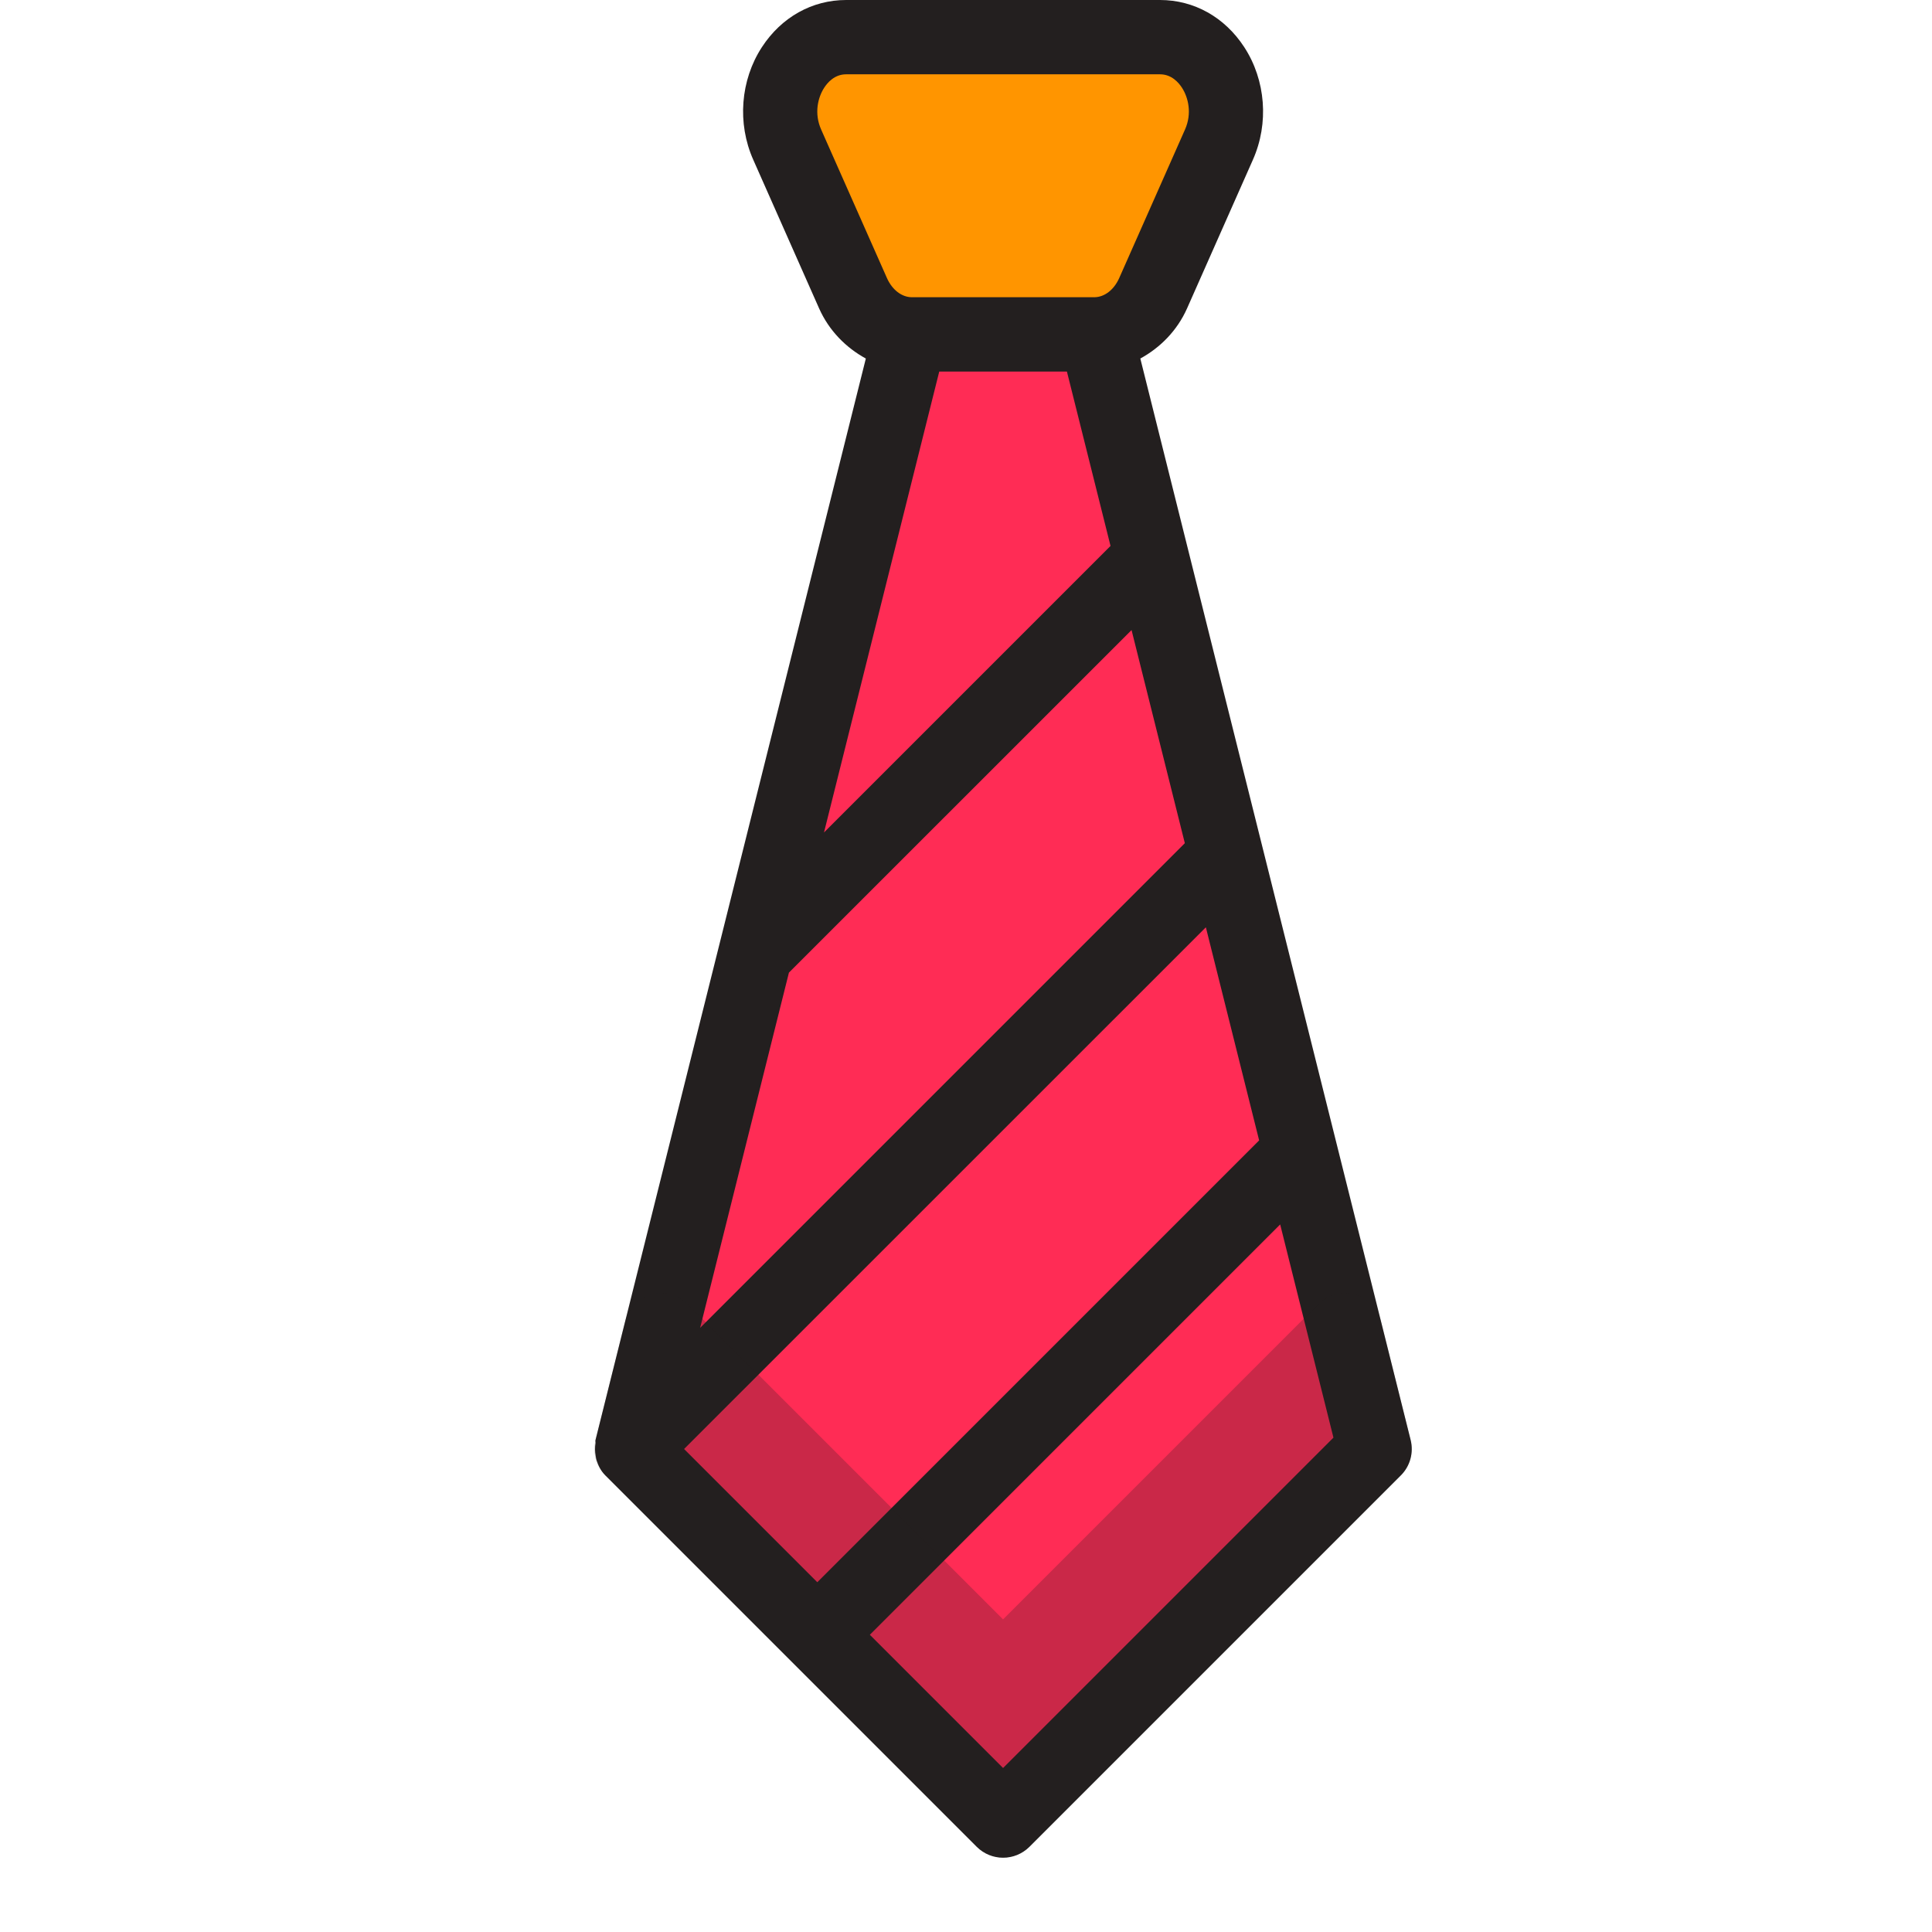 <svg width="26" height="26" viewBox="0 0 26 26" fill="none" xmlns="http://www.w3.org/2000/svg">
<path fill-rule="evenodd" clip-rule="evenodd" d="M14.748 4.496C14.74 4.496 14.732 4.5 14.725 4.5H12.273C12.266 4.5 12.258 4.496 12.25 4.496L8.499 19.5L13.499 24.5L18.499 19.5L14.748 4.496Z" fill="#FF2C55"/>
<path fill-rule="evenodd" clip-rule="evenodd" d="M10.594 1.947L11.481 3.947C11.631 4.286 11.938 4.5 12.274 4.5H14.725C15.061 4.5 15.367 4.286 15.518 3.947L16.405 1.947C16.699 1.282 16.271 0.5 15.612 0.5H11.387C10.728 0.5 10.299 1.282 10.594 1.947Z" fill="#FF9500"/>
<path fill-rule="evenodd" clip-rule="evenodd" d="M13.499 23.793L11.706 22L17.228 16.478L17.945 19.347L13.499 23.793ZM11.051 1.744C10.953 1.524 11.008 1.309 11.092 1.18C11.136 1.112 11.231 1 11.387 1H15.611C15.767 1 15.862 1.112 15.906 1.18C15.99 1.309 16.045 1.524 15.947 1.744L15.061 3.744C14.99 3.902 14.862 4 14.725 4H14.688H12.311H12.273C12.136 4 12.008 3.902 11.937 3.744L11.051 1.744ZM11.089 11.203L12.64 5H14.358L14.945 7.347L11.089 11.203ZM10.617 13.089L15.228 8.479L15.945 11.347L9.422 17.87L10.617 13.089ZM9.206 19.5L16.228 12.479L16.945 15.347L10.999 21.293L9.206 19.5ZM15.346 4.825C15.613 4.679 15.841 4.451 15.975 4.15L16.861 2.15C17.079 1.66 17.034 1.079 16.745 0.635C16.482 0.231 16.069 0 15.611 0H11.387C10.929 0 10.516 0.231 10.253 0.635C9.964 1.079 9.919 1.66 10.137 2.15L11.023 4.15C11.157 4.451 11.385 4.679 11.652 4.825L8.014 19.379C8.01 19.394 8.017 19.407 8.015 19.422C8.005 19.479 8.006 19.534 8.017 19.591C8.02 19.612 8.022 19.633 8.029 19.653C8.053 19.727 8.088 19.796 8.145 19.854L13.145 24.854C13.243 24.951 13.371 25 13.499 25C13.627 25 13.755 24.951 13.853 24.854L18.853 19.854C18.977 19.73 19.026 19.549 18.984 19.379L15.346 4.825Z" fill="#231F1F"/>
<path opacity="0.24" fill-rule="evenodd" clip-rule="evenodd" d="M18.584 17.779C18.54 17.604 18.406 17.467 18.232 17.419C18.058 17.367 17.872 17.42 17.745 17.547L13.499 21.793L9.253 17.547C9.124 17.42 8.938 17.367 8.766 17.419C8.592 17.467 8.458 17.604 8.414 17.779L8.015 19.379C7.972 19.549 8.021 19.729 8.146 19.853L13.146 24.853C13.243 24.951 13.371 25 13.499 25C13.627 25 13.755 24.951 13.853 24.853L18.853 19.853C18.977 19.729 19.026 19.549 18.983 19.379L18.584 17.779Z" fill="#231F1F"/>
</svg>
